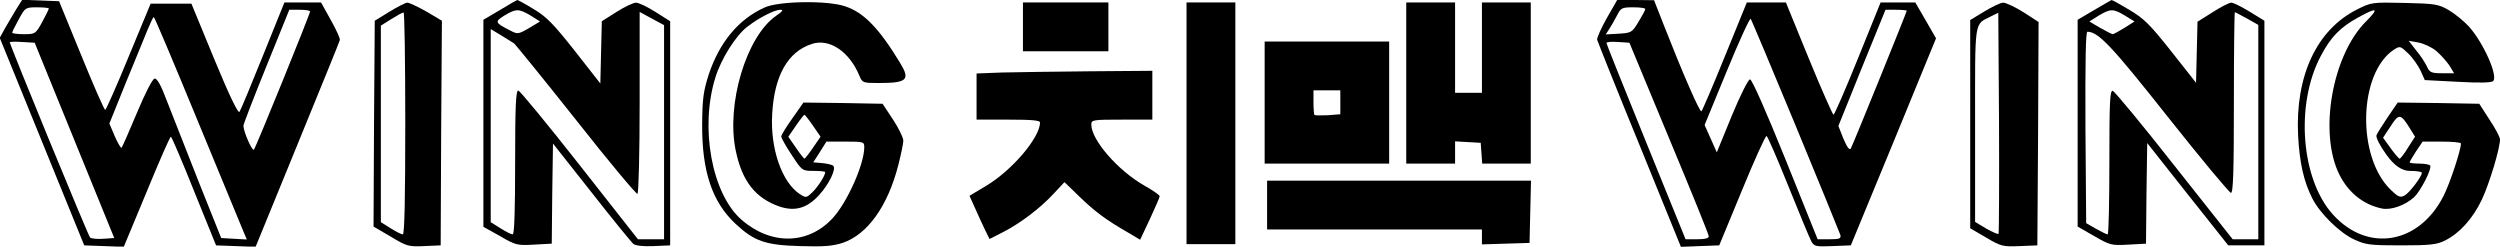 <?xml version="1.0" encoding="UTF-8"?>
<svg id="Layer_1" data-name="Layer 1" xmlns="http://www.w3.org/2000/svg" viewBox="0 0 1024 101">
  <path d="M6.7,3.7c-1.3,2.1-3.3,5.6-4.6,7.8L-.1,15.5l17.3,42.5,17.3,42.5,8.1.3,8.1.3,9.4-22.6c5.1-12.4,9.5-22.5,9.9-22.5.3,0,4.6,10,9.5,22.3l9,22.2,8.1.3,8.1.3,17.1-41.8c9.4-23,17.3-42.3,17.4-42.9.2-.6-1.5-4.3-3.7-8.2l-4-7.2h-15l-8.8,21.8c-4.8,11.9-9.1,22.3-9.6,23-.5.9-4.1-6.5-10.3-21.5L78.4,1.5h-16.7l-9,21.7c-4.9,12-9.3,21.8-9.6,21.8-.4,0-4.8-10-9.8-22.3L24.2.5l-7.6-.3L9.1-.1l-2.4,3.8ZM20,3.5c0,.3-1.2,2.7-2.7,5.5-2.7,4.9-2.9,5-7.5,5-2.7,0-4.8-.3-4.8-.6,0-.4,1.2-2.8,2.7-5.5,2.6-4.8,2.7-4.9,7.5-4.9,2.6,0,4.8.2,4.8.5ZM127,4.7c0,1.1-22.2,55.7-23,56.6-.7.8-4.3-7.5-4.3-9.8,0-.6,4.2-11.5,9.4-24.3l9.4-23.2h4.3c2.3,0,4.2.3,4.2.7ZM80.9,49.3c9.6,23.2,18.1,43.7,18.8,45.5l1.4,3.3-5.3-.3-5.2-.3-9.2-23c-5-12.7-10.8-27.4-12.9-32.8-2.6-7-4.2-9.7-5.2-9.5-.9.2-3.9,6.1-7.2,14-3.2,7.6-6,14-6.3,14.3s-1.5-1.8-2.8-4.7l-2.2-5.2,6.7-16.6c3.8-9.1,7.7-18.9,8.9-21.7,1.2-2.9,2.3-5.3,2.6-5.3s8.3,19,17.9,42.3ZM30.5,57.5l16.3,40-4.5.3c-2.5.2-5-.1-5.4-.5-.8-.8-32.9-78.9-32.9-80,0-.2,2.3-.3,5.1-.1l5.1.3,16.3,40Z"/>
  <path d="M204.8,4.1l-6.8,4v84.8l6.8,3.8c6.3,3.7,7.1,3.9,13.9,3.5l7.3-.4.2-20.5.3-20.5,15.8,20c8.6,11,16.4,20.5,17.1,21.1.9.7,4.1,1.1,8.3.9l6.8-.3V8.7l-6-3.8c-3.3-2.1-6.9-3.8-8-3.8s-4.7,1.7-8,3.8l-6,3.8-.3,12.7-.3,12.8-10.5-13.4c-8.6-10.9-11.6-14-16.7-17C215.3,1.7,212.3.1,212,0c-.3,0-3.5,1.8-7.2,4.1ZM217.4,6.4l3.8,2.4-4.5,2.7c-4.5,2.6-4.7,2.6-7.9.9-6.1-3.1-6.3-3.5-2.1-6.1,4.7-2.8,5.8-2.8,10.7.1ZM272,54.2v43.8h-10.7l-23.9-30.4c-13.2-16.8-24.5-30.5-25.1-30.5-1-.1-1.3,6.4-1.3,29.4,0,19.4-.3,29.5-1,29.5-.6,0-2.8-1.1-5-2.5l-4-2.5V11.9l4.3,2.6c2.3,1.4,4.7,2.9,5.3,3.3.5.4,12,14.5,25.4,31.4,13.3,16.9,24.7,30.5,25.1,30.2.5-.3.9-17.2.9-37.5V4.9l5,2.7,5,2.7v43.9Z"/>
  <path d="M658.1,7.5c-2.3,4.1-4.1,8.1-3.9,8.8s7.9,20.1,17.3,43l17,41.8,7.8-.3,7.9-.3,9.3-22.5c5.1-12.4,9.6-22.4,10.1-22.3.4.1,4.4,9.3,8.9,20.5s8.7,21.3,9.4,22.6c1.1,2.1,1.8,2.3,8.7,2l7.5-.3,17.5-42.4,17.4-42.4-4.2-7.3-4.3-7.4h-14.2l-9.3,23c-5.1,12.6-9.6,23-10,23-.3,0-4.9-10.3-10.1-23l-9.4-23h-16l-9,22.1c-4.9,12.1-9.3,22.3-9.6,22.5-.7.4-7.8-15.9-15.2-34.8l-4.2-10.7L669.9,0h-7.5l-4.3,7.5ZM673.9,3.7c0,.5-1.3,2.8-2.8,5.3-2.6,4.3-2.9,4.5-8.1,4.8l-5.3.3,1.5-2.3c.8-1.3,2.3-3.8,3.2-5.6,1.5-3,2-3.2,6.6-3.2,2.8,0,5,.3,4.9.7ZM781,4.4c0,.6-22,54.8-22.9,56.4-.5.9-1.5-.4-3-3.9l-2.1-5.3,9.6-23.8,9.7-23.8h4.3c2.4,0,4.4.2,4.4.4ZM735.5,51.5c9.8,23.7,18,43.8,18.3,44.7.4,1.5-.3,1.8-4.4,1.8h-4.9l-13.2-32.8c-8-19.8-13.7-32.7-14.5-32.7-.7,0-3.9,6.3-7.5,15l-6.1,14.9-2.5-5.6-2.5-5.6,9.1-22.1c5-12.2,9.4-21.8,9.8-21.4.3.5,8.6,20.1,18.4,43.8ZM683.6,56.5c9,21.5,16.3,39.6,16.3,40.2.1.9-1.5,1.3-4.7,1.3h-4.8l-16.2-39.9c-8.9-21.9-16.2-40.1-16.2-40.5s2.1-.6,4.7-.4l4.7.3,16.2,39Z"/>
  <path d="M857.8,4.1l-6.8,4v84.7l6.8,3.9c6.4,3.7,7,3.9,13.9,3.5l7.3-.4.2-20.6.3-20.6,16.6,21,16.6,20.9h14.8V8.5l-6-3.7c-3.3-2-6.7-3.7-7.5-3.7-.8-.1-4.3,1.7-7.7,3.9l-6.2,3.9-.3,12.5-.3,12.5-10.1-12.8c-8.7-11-11.2-13.5-17.1-17C868.5,1.8,865.2,0,864.9,0c-.2.1-3.4,1.9-7.1,4.1ZM870.4,6.4l3.9,2.4-4.1,2.6c-2.3,1.4-4.5,2.6-4.8,2.6-.4,0-2.7-1.2-5.2-2.6l-4.4-2.6,3.8-2.4c4.9-2.9,6-2.9,10.8,0ZM920.4,7.6l4.6,2.6v87.8h-10.5l-23.9-30.2c-13.1-16.7-24.5-30.4-25.2-30.6-1.2-.3-1.4,4.7-1.4,29.2,0,16.3-.3,29.6-.7,29.6-.5,0-2.6-1.1-4.8-2.3l-4-2.3-.3-39.2c-.1-27.2.1-39.2.8-39.2,4.5,0,10.1,6,33.2,35.2,13.4,16.9,24.9,30.7,25.6,30.8.9,0,1.2-8,1.2-37,0-20.4.2-37,.4-37s2.4,1.2,5,2.6Z"/>
  <path d="M159.5,4.8l-6,3.7-.3,42.2-.2,42.1,7,4.1c6.6,4,7.4,4.2,13.8,3.9l6.7-.3.2-46,.3-46-6.4-3.8c-3.6-2-7.1-3.7-7.8-3.6-.7,0-4,1.7-7.3,3.7ZM166,50.5c0,30.3-.3,45.5-1,45.5-.6,0-2.8-1.1-5-2.5l-4-2.5V10.5l4.3-2.7c2.3-1.4,4.5-2.7,5-2.7.4-.1.7,20.4.7,45.4Z"/>
  <path d="M313.1,3.1c-10.6,4.8-18.4,14.2-22.8,27.4-2.2,6.9-2.6,9.8-2.7,20.5-.1,19.2,4.1,31.7,13.6,40.6,7.7,7.2,12.2,8.8,26.5,9.2,9.7.3,13.3,0,17.4-1.3,10.2-3.4,18.6-15.1,22.9-32.1,1.1-4.3,2-8.7,2-9.8,0-1.2-1.9-5.1-4.2-8.6l-4.3-6.5-16.2-.3-16.2-.2-4.5,6.4c-2.5,3.5-4.6,6.9-4.6,7.5s1.9,4,4.3,7.6c4.2,6.4,4.2,6.5,9,6.5,2.6,0,4.7.2,4.7.5,0,1.5-3.1,6.2-5.3,8.3-2.4,2.3-2.6,2.3-5.1.7-7.4-4.9-12.2-18.8-11.3-33,.9-15.6,6.4-25.3,16.2-28.5,7.2-2.4,15.4,3.1,19.5,13,1.2,2.9,1.4,3,7.9,3,11.7,0,13-1.3,8.8-8.2-8.6-14.2-14.9-20.7-22.5-23.2-7.1-2.5-27.4-2.2-33.1.5ZM318,6.4c-12.3,8.4-20.7,36.4-16.6,55.5,2.6,12.4,8.1,19.3,17.9,22.7,6.3,2.1,11.3.7,16.2-4.7,4.1-4.5,7.1-10.7,5.8-12-.4-.4-2.5-.9-4.5-1.1l-3.7-.3,2.7-4.2,2.7-4.3h7.8c7.4,0,7.7.1,7.7,2.3,0,6.9-6.8,22.2-12.7,28.8-10.1,11.2-25.5,11.5-37.7.8-12-10.6-17-37.5-10.6-58.1,2.3-7.6,8.5-17.5,13.3-21,4.5-3.5,10.8-6.7,13.2-6.8,1.5,0,1.2.5-1.5,2.4ZM333,51.5l3.1,4.5-3.1,4.5c-1.7,2.5-3.3,4.5-3.5,4.5s-1.8-2-3.5-4.5l-3.1-4.5,3.1-4.5c1.7-2.5,3.3-4.5,3.5-4.5s1.8,2,3.5,4.5Z"/>
  <path d="M419,11v10h35V1h-35v10Z"/>
  <path d="M486,50.5v49.5h20V1h-20v49.5Z"/>
  <path d="M576,34v33h20v-9.1l5.3.3,5.2.3.3,4.2.3,4.3h19.9V1h-20v37h-11V1h-20v33Z"/>
  <path d="M812.8,4.7l-5.8,3.5v85.3l6.5,3.8c6.1,3.6,6.9,3.8,13.8,3.5l7.2-.3.3-45.8.2-45.7-6.2-4c-3.5-2.2-7.2-3.9-8.3-3.9s-4.6,1.7-7.7,3.6ZM818.6,95.8c-.3.2-2.6-.8-5.1-2.2l-4.5-2.7v-39.8c0-44-.5-40.8,6.5-44.4l3-1.5.3,45c.1,24.8,0,45.3-.2,45.6Z"/>
  <path d="M965.4,3.9c-16.5,8.3-25.3,27.2-24.1,51.6.6,11.2,2.3,18.9,5.9,25.9,3.1,6.1,11.3,14.1,17.1,16.7,4.7,2.2,6.6,2.4,19.2,2.4,11.9,0,14.6-.3,18-2,6-3,11.3-8.9,15.1-16.8,3.1-6.7,7.4-20.9,7.4-24.6,0-.9-1.9-4.5-4.3-8.1l-4.2-6.5-16.7-.3-16.7-.2-4.1,6c-2.2,3.3-4.3,6.6-4.6,7.4-.3.9,1.4,4.3,4.1,8q4.7,6.6,9.6,6.6c2.7,0,4.9.3,4.9.8,0,1.5-5.1,8.2-7.1,9.3-1.8.9-2.6.6-5.6-2.3-14.1-13.5-13.3-47.9,1.3-57.5,2.4-1.5,2.6-1.5,5.8,1.6,1.9,1.8,4.1,5,5.1,7.1l1.7,3.8,13.5.7c8.9.5,13.8.4,14.5-.3,2.1-2.1-4-15.7-9.9-22.3-2-2.2-5.7-5.2-8.2-6.7-4.3-2.5-5.5-2.7-18.1-3-13.4-.3-13.6-.3-19.6,2.7ZM969.1,8.8c-13.9,13.9-19.4,45.7-10.9,62.7,3.7,7.4,9.8,12.3,17.4,13.9,3.7.8,9.6-1.3,13.3-4.7,2.6-2.5,7.3-11.6,6.5-12.9-.3-.4-2.3-.8-4.5-.8s-3.9-.2-3.9-.5,1.2-2.3,2.6-4.5l2.7-4h7.8c4.4,0,7.9.3,7.9.8,0,2.6-4.5,16.3-7.1,21.4-10,19.8-31.1,23.4-45.3,7.7-13.1-14.4-15.5-45-5.1-64.8,4.2-8,8-11.9,15.5-16,7.8-4.3,8.6-3.8,3.1,1.7ZM997.8,20.8c1.8,1.5,4.2,4.2,5.4,5.9l2,3.3h-4.9c-4.4,0-5.1-.3-6.2-2.7-.7-1.5-2.6-4.5-4.4-6.6l-3.1-4,3.9.7c2.2.4,5.5,1.9,7.3,3.4ZM987.1,52.6l2.1,3.4-2.9,4.5c-1.5,2.5-3.1,4.5-3.4,4.5s-2-1.9-3.7-4.3l-3.1-4.3,3.1-4.7c3.4-5.3,4.1-5.2,7.9.9Z"/>
  <path d="M518,42v25h51V17h-51v25ZM549,41.9v4.9l-5.1.4c-2.8.1-5.3.1-5.5-.1s-.4-2.6-.4-5.3v-4.8h11v4.9Z"/>
  <path d="M410.3,29.7l-10.3.4v18.9h13c9.7,0,13,.3,13,1.2-.1,6.3-11.6,19.7-22.2,26l-6.7,4,2.3,5.1c1.3,2.9,3.1,6.9,4.1,8.9l1.8,3.7,5.7-2.9c7-3.6,15.2-9.8,20.7-15.8l4.3-4.6,6.2,6c6.3,6.1,11,9.6,20.1,14.8l4.7,2.8,4-8.5c2.2-4.7,4-8.9,4-9.3,0-.5-2.9-2.5-6.3-4.4-10.7-6.1-21.7-18.6-21.7-25,0-1.9.6-2,12.5-2h12.5v-20l-25.7.2c-14.2.1-30.4.4-36,.5Z"/>
  <path d="M519,84v10h88v6.1l9.8-.3,9.7-.3.3-12.8.3-12.7h-108.1v10Z"/>
</svg>